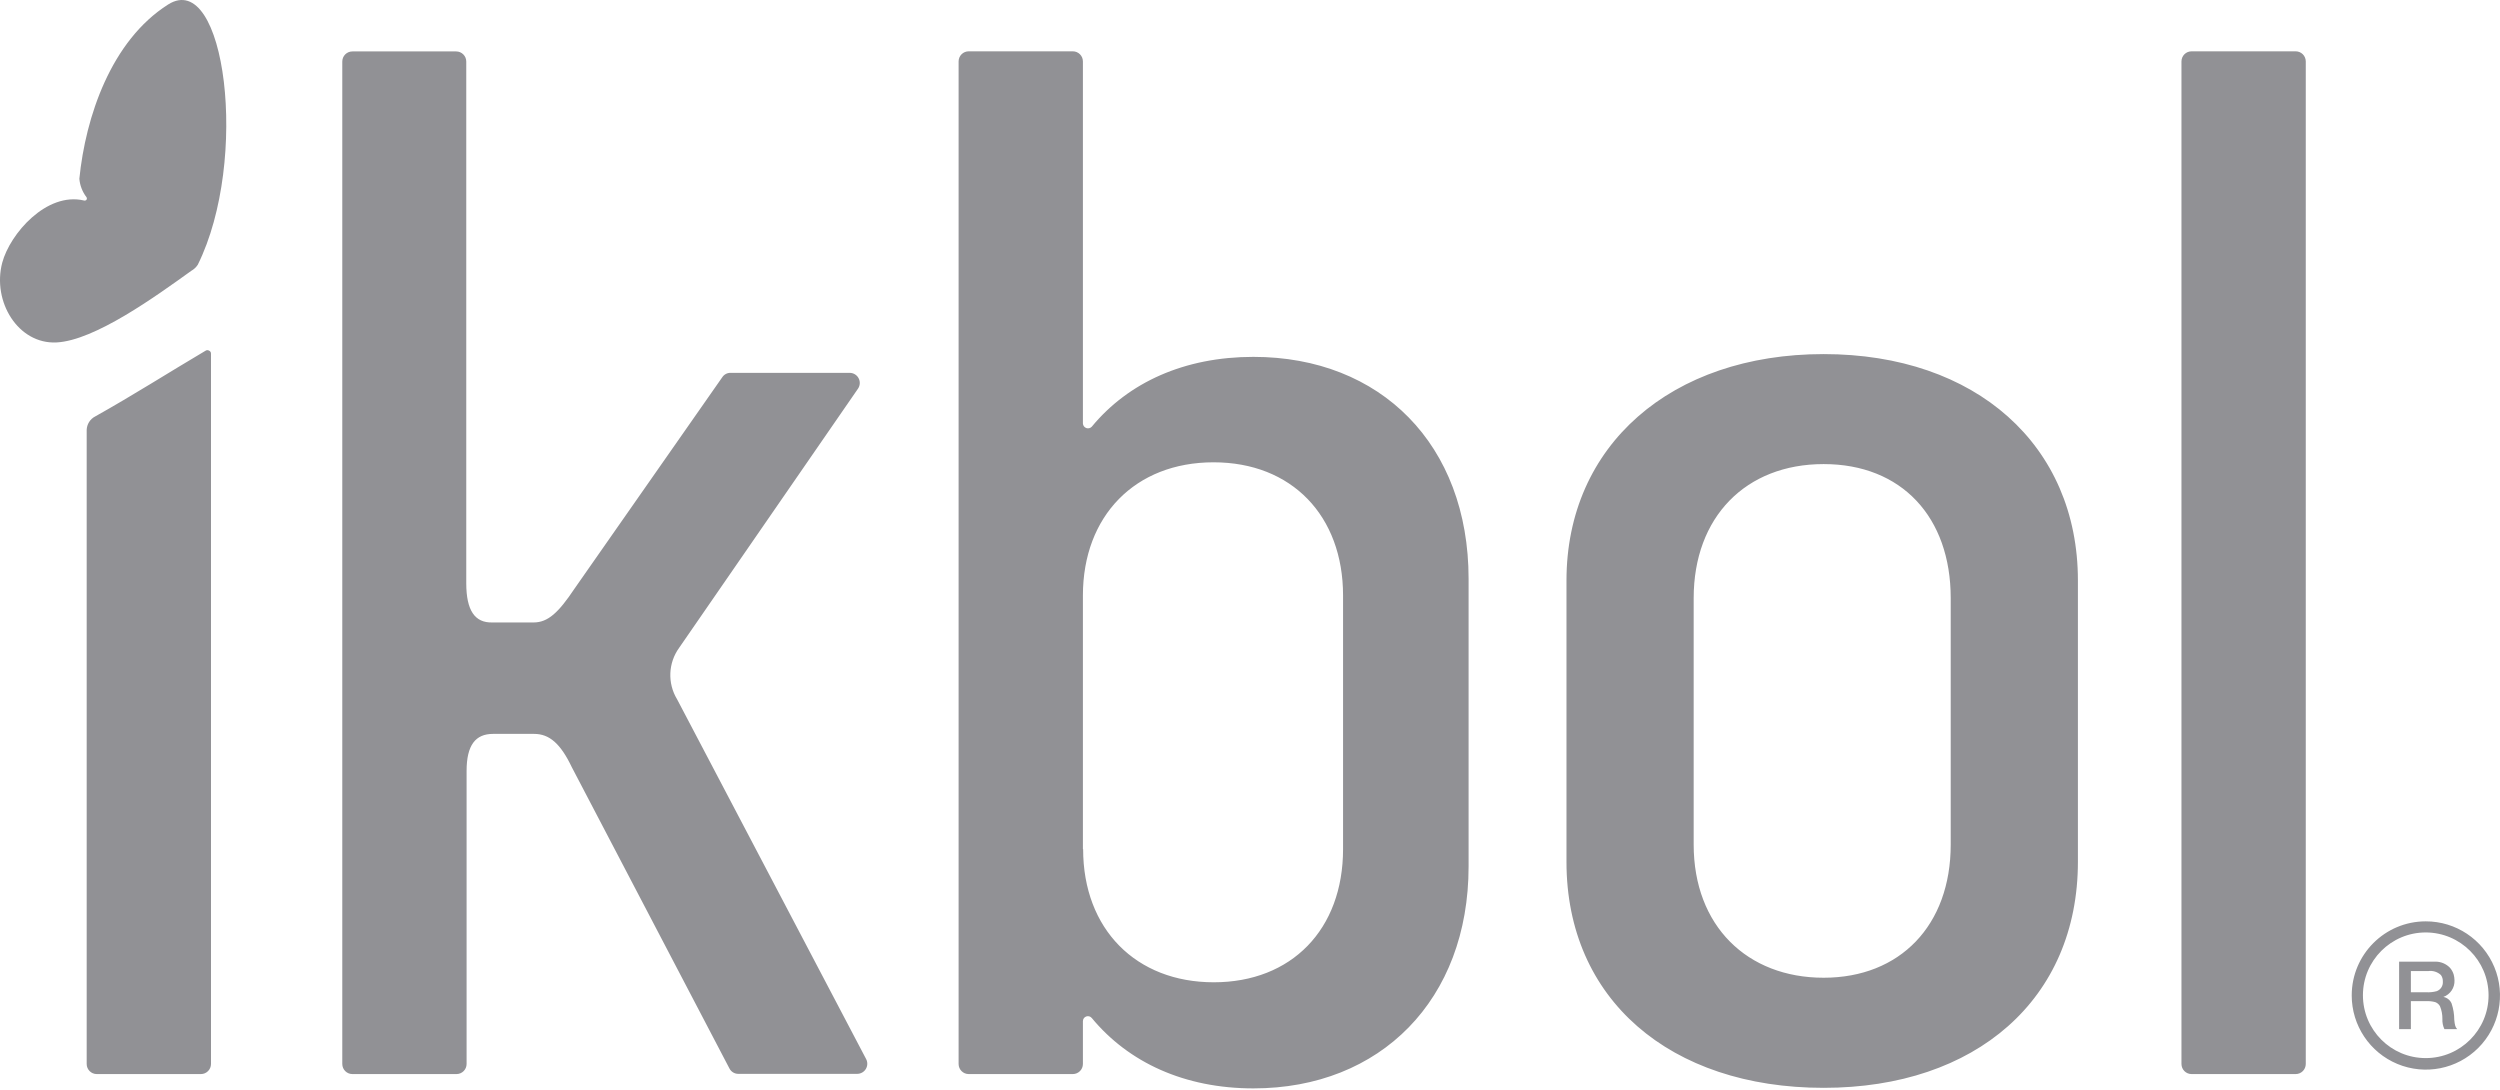 <?xml version="1.0" encoding="UTF-8"?> <svg xmlns="http://www.w3.org/2000/svg" xmlns:xlink="http://www.w3.org/1999/xlink" width="500px" height="218px" viewBox="0 0 500 218"> <title>Combined Shape</title> <g id="Page-1" stroke="none" stroke-width="1" fill="none" fill-rule="evenodd"> <g id="Artboard-Copy-67" transform="translate(-710, -431)" fill="#919195"> <path d="M924.561,441.264 C925.677,441.264 926.581,442.168 926.581,443.284 L926.581,443.284 L926.581,515.692 C926.599,516.106 926.864,516.468 927.254,516.609 C927.643,516.75 928.079,516.642 928.357,516.336 C935.682,507.479 946.892,502.374 960.677,502.374 C986.137,502.374 1003.718,519.91 1003.718,546.769 L1003.718,546.769 L1003.718,604.283 C1003.718,630.92 986.137,648.678 960.677,648.678 C946.892,648.678 935.705,643.484 928.357,634.605 C928.089,634.273 927.641,634.148 927.24,634.293 C926.839,634.438 926.575,634.822 926.581,635.248 L926.581,635.248 L926.581,643.794 C926.581,644.91 925.677,645.814 924.561,645.814 L924.561,645.814 L903.74,645.814 C902.625,645.814 901.72,644.91 901.72,643.794 L901.72,643.794 L901.72,443.284 C901.72,442.168 902.625,441.264 903.74,441.264 L903.74,441.264 Z M1074.728,501.819 C1105.205,501.819 1125.582,520.065 1125.582,547.102 L1125.582,547.102 L1125.582,603.35 C1125.582,630.809 1105.205,648.567 1074.728,648.567 C1043.962,648.567 1023.296,630.809 1023.296,603.395 L1023.296,603.395 L1023.296,547.102 C1023.296,520.065 1044.251,501.819 1074.728,501.819 Z M751.132,501.131 C751.342,500.998 751.61,500.998 751.82,501.131 C752.059,501.232 752.209,501.471 752.198,501.73 L752.198,501.73 L752.198,643.794 C752.198,644.91 751.293,645.814 750.178,645.814 L750.178,645.814 L729.356,645.814 C728.241,645.814 727.336,644.91 727.336,643.794 L727.336,643.794 L727.336,517.002 C727.367,515.843 728.032,514.794 729.068,514.272 C736.682,510.01 743.629,505.57 751.132,501.131 Z M1169.134,441.264 C1170.25,441.264 1171.154,442.168 1171.154,443.284 L1171.154,443.284 L1171.154,643.794 C1171.154,644.91 1170.25,645.814 1169.134,645.814 L1169.134,645.814 L1148.313,645.814 C1147.197,645.814 1146.293,644.91 1146.293,643.794 L1146.293,643.794 L1146.293,443.284 C1146.293,442.168 1147.197,441.264 1148.313,441.264 L1148.313,441.264 Z M801.232,441.286 C802.348,441.286 803.252,442.191 803.252,443.306 L803.252,443.306 L803.252,547.635 C803.252,553.117 804.983,555.581 808.468,555.493 L808.468,555.493 L816.704,555.493 C819.589,555.493 821.698,553.539 824.939,548.678 L824.939,548.678 L854.462,506.436 C854.83,505.879 855.459,505.552 856.126,505.57 L856.126,505.57 L879.944,505.57 C880.69,505.573 881.374,505.987 881.722,506.647 C882.071,507.307 882.027,508.104 881.609,508.722 L881.609,508.722 L845.849,560.531 C843.631,563.577 843.465,567.659 845.427,570.875 L845.427,570.875 L883.23,642.818 C883.554,643.441 883.531,644.189 883.169,644.791 C882.806,645.394 882.157,645.764 881.454,645.77 L881.454,645.77 L857.68,645.77 C856.922,645.783 856.223,645.36 855.882,644.682 L855.882,644.682 L824.362,584.438 C822.12,579.732 819.878,577.779 816.837,577.779 L816.837,577.779 L808.602,577.779 C805.117,577.779 803.319,579.999 803.319,585.193 L803.319,585.193 L803.319,643.794 C803.319,644.91 802.414,645.814 801.299,645.814 L801.299,645.814 L780.477,645.814 C779.362,645.814 778.457,644.91 778.457,643.794 L778.457,643.794 L778.457,443.306 C778.457,442.191 779.362,441.286 780.477,441.286 L780.477,441.286 Z M1195.149,615.27 C1201.151,615.262 1206.566,618.871 1208.867,624.414 C1211.167,629.957 1209.9,636.34 1205.657,640.583 C1201.413,644.827 1195.03,646.094 1189.487,643.793 C1183.944,641.493 1180.335,636.078 1180.344,630.076 C1180.344,621.899 1186.972,615.27 1195.149,615.27 Z M1195.149,617.49 C1188.211,617.49 1182.586,623.115 1182.586,630.054 C1182.586,636.993 1188.211,642.618 1195.149,642.618 C1202.088,642.618 1207.713,636.993 1207.713,630.054 C1207.701,623.12 1202.083,617.502 1195.149,617.49 Z M1197.147,623.328 C1198.219,623.34 1199.242,623.779 1199.988,624.549 C1200.337,624.947 1200.595,625.417 1200.743,625.925 C1200.841,626.295 1200.894,626.675 1200.899,627.057 C1200.968,628.534 1200.068,629.883 1198.679,630.387 C1199.411,630.52 1200.028,631.012 1200.321,631.697 C1200.671,632.757 1200.851,633.866 1200.854,634.982 C1200.965,636.025 1201.054,636.403 1201.431,636.824 L1201.431,636.824 L1198.879,636.824 C1198.58,636.186 1198.443,635.485 1198.479,634.782 C1198.493,633.907 1198.327,633.038 1197.991,632.229 C1197.783,631.862 1197.453,631.579 1197.058,631.43 C1196.474,631.268 1195.867,631.2 1195.26,631.231 L1195.26,631.231 L1192.175,631.231 L1192.175,636.824 L1189.822,636.824 L1189.822,623.328 Z M1198.19,626.014 C1197.505,625.374 1196.566,625.08 1195.638,625.215 L1195.638,625.215 L1192.175,625.215 L1192.175,629.455 L1195.238,629.455 C1195.948,629.494 1196.66,629.419 1197.347,629.233 C1198.142,628.937 1198.641,628.147 1198.568,627.302 C1198.591,626.842 1198.458,626.389 1198.19,626.014 Z M952.708,523.462 C937.059,523.462 926.581,534.161 926.581,550.099 L926.581,550.099 L926.581,600.82 L926.626,600.82 C926.626,616.847 937.214,627.457 952.752,627.457 C968.291,627.457 978.612,616.913 978.612,600.82 L978.612,600.82 L978.612,550.099 C978.612,534.161 968.357,523.462 952.708,523.462 Z M1074.728,523.817 C1059.145,523.817 1048.734,534.405 1048.734,550.631 L1048.734,550.631 L1048.734,599.91 C1048.734,616.203 1059.456,626.547 1074.728,626.547 C1090,626.547 1100.144,616.092 1100.144,599.91 L1100.144,599.91 L1100.144,550.631 C1100.144,534.405 1090.31,523.817 1074.728,523.817 Z M749.556,483.95 C749.224,484.457 748.775,484.875 748.246,485.171 C741.232,490.21 728.957,499.111 721.299,499.488 C713.64,499.866 708.402,491.342 710.444,483.55 C711.998,477.735 719.323,469.344 726.781,471.098 C726.952,471.153 727.14,471.111 727.27,470.987 C727.406,470.83 727.415,470.599 727.292,470.432 C726.476,469.364 725.983,468.085 725.871,466.747 C727.114,454.361 732.22,439.133 743.629,431.897 C755.039,424.66 759.945,462.973 749.556,483.95 Z" id="Combined-Shape"></path> </g> </g> </svg> 